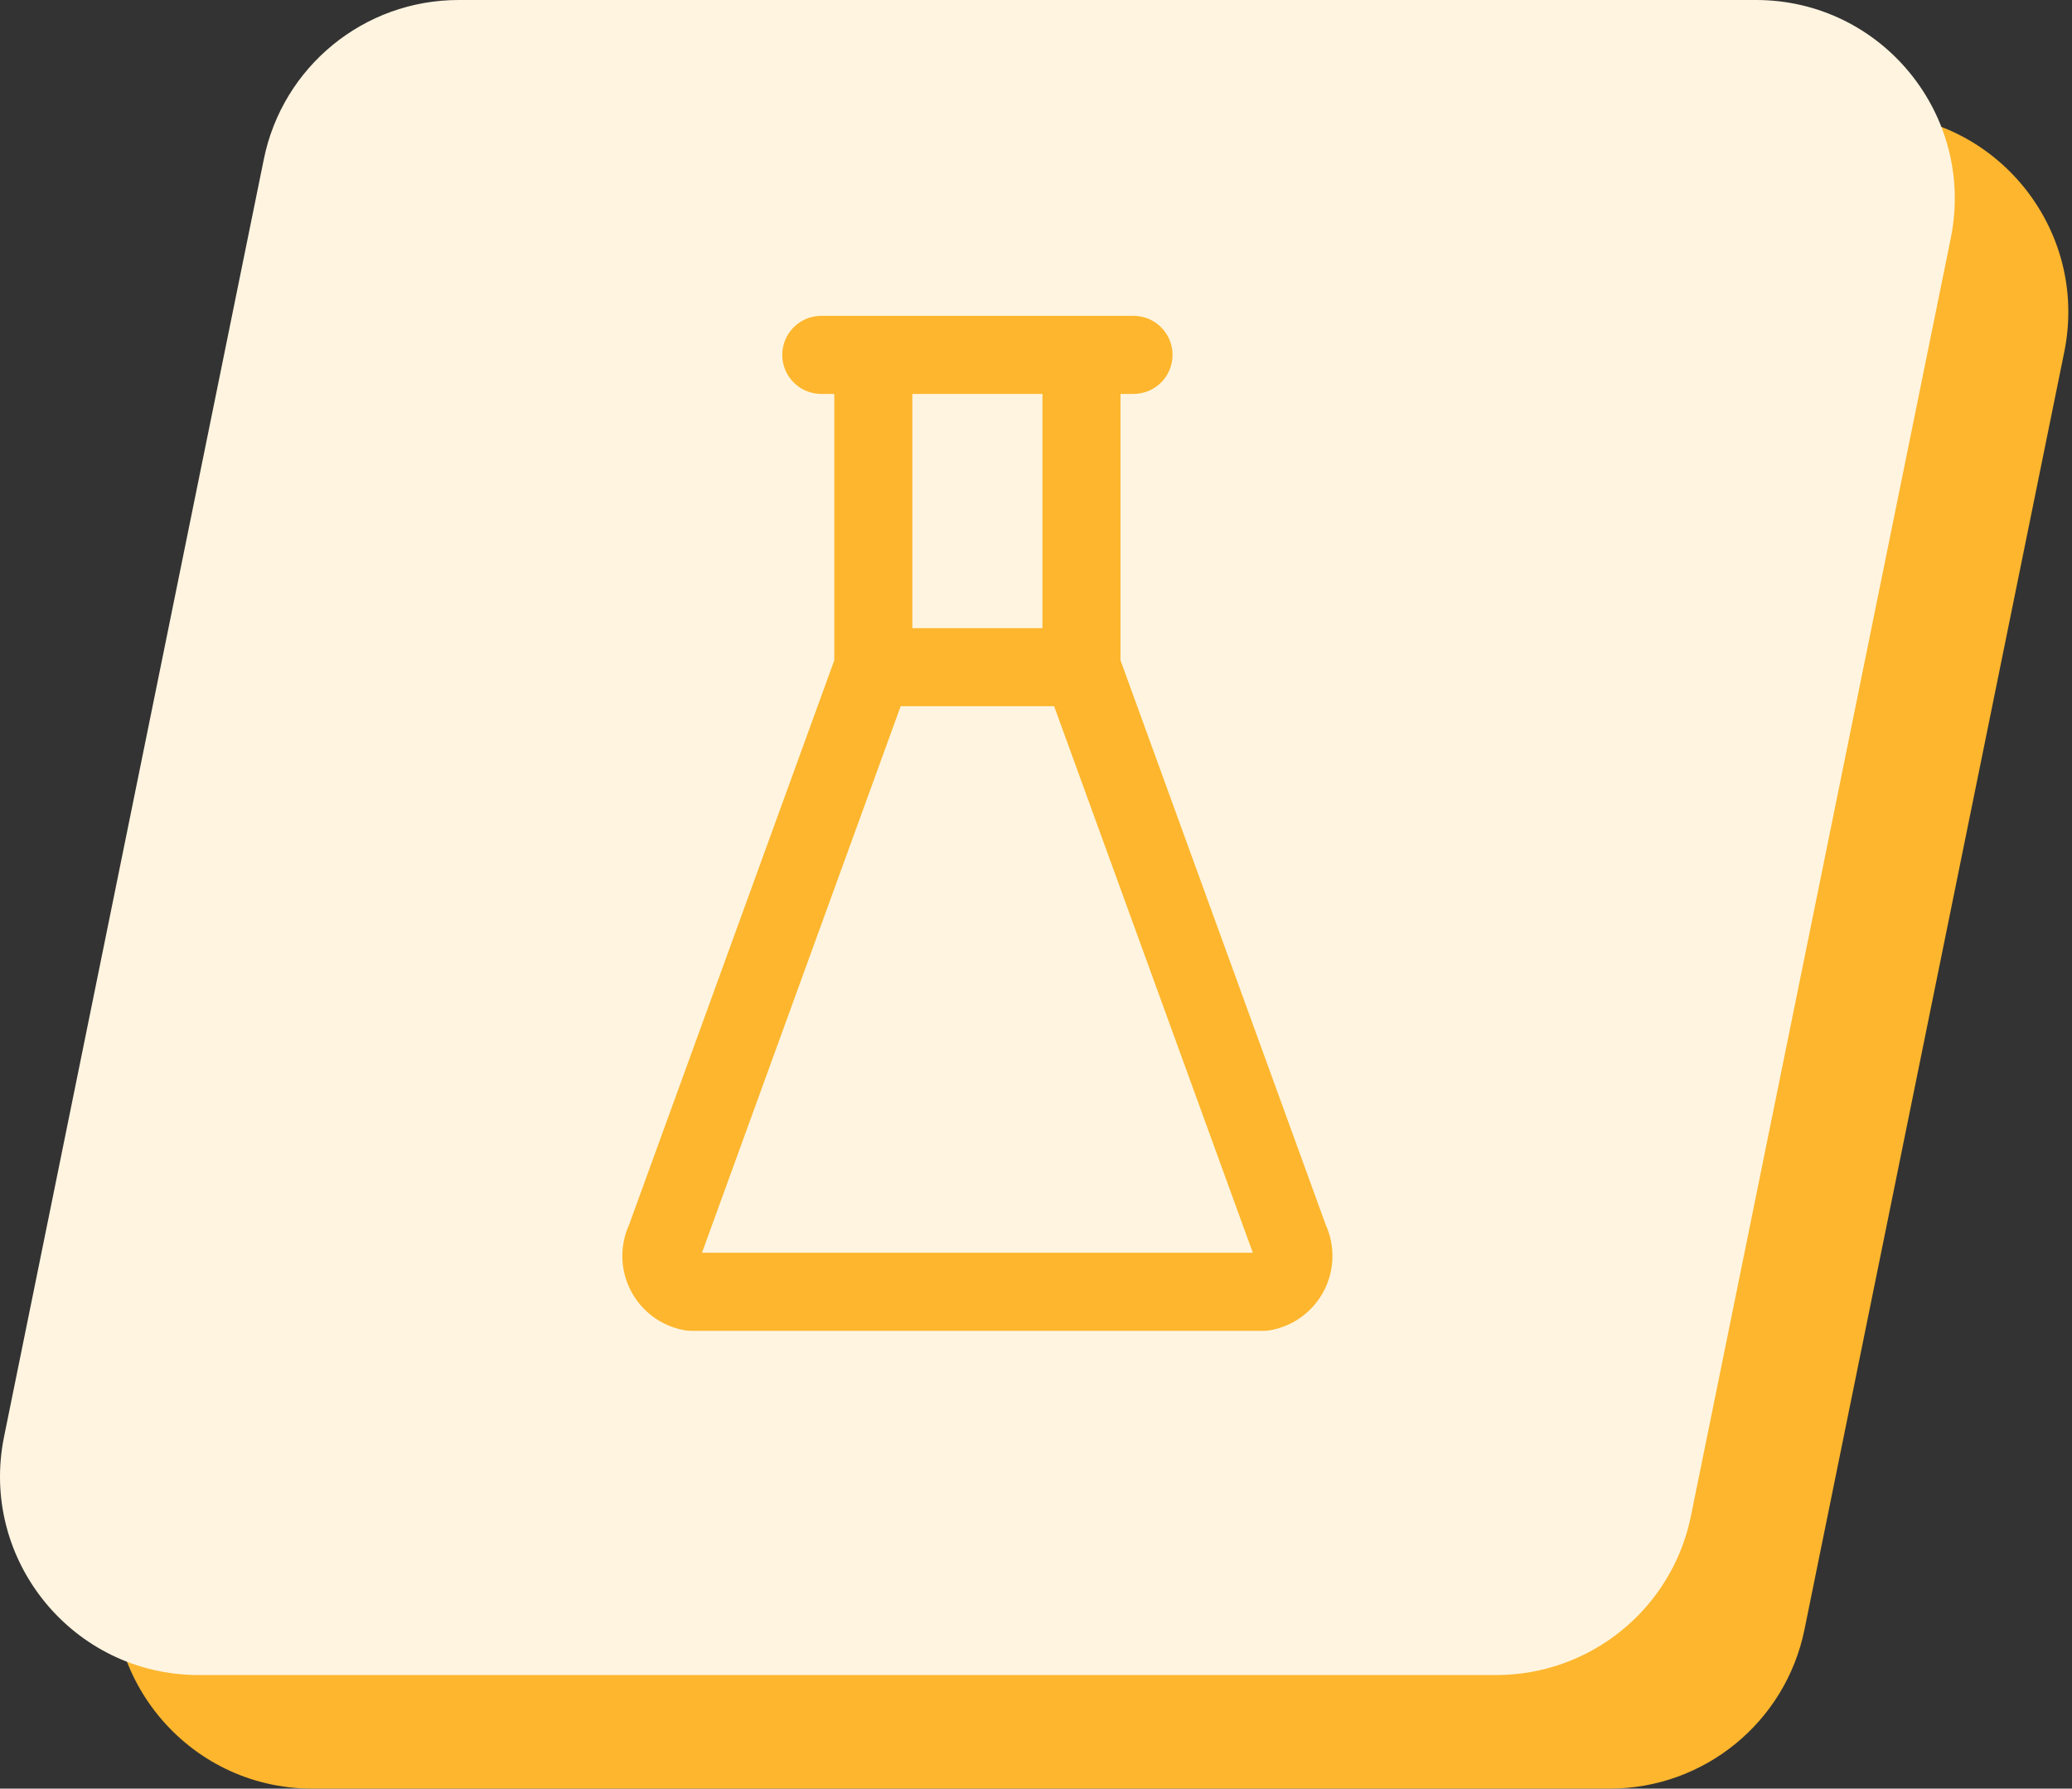 <?xml version="1.0" encoding="UTF-8"?> <svg xmlns="http://www.w3.org/2000/svg" width="292" height="252" viewBox="0 0 292 252" fill="none"><rect x="0" y="0" width="292" height="252" fill="#333333" stroke="none"/> <path d="M53.182 38.419C55.835 25.374 67.307 16 80.62 16L263.473 16C281.18 16 294.441 32.229 290.912 49.581L254.301 229.581C251.648 242.626 240.176 252 226.863 252H44.01C26.303 252 13.043 235.771 16.572 218.419L53.182 38.419Z" fill="#FDB62D"></path> <path d="M37.182 22.419C39.835 9.374 51.307 0 64.62 0L247.473 0C265.18 0 278.441 16.229 274.912 33.581L238.301 213.581C235.648 226.626 224.176 236 210.863 236H28.01C10.303 236 -2.958 219.771 0.572 202.419L37.182 22.419Z" fill="#FFF4E0"></path> <path fill-rule="evenodd" clip-rule="evenodd" d="M110.242 50C110.242 46.962 112.704 44.5 115.742 44.5H159.742C162.779 44.5 165.242 46.962 165.242 50C165.242 53.038 162.779 55.5 159.742 55.5H115.742C112.704 55.5 110.242 53.038 110.242 50Z" fill="#FDB62D"></path> <path fill-rule="evenodd" clip-rule="evenodd" d="M117.575 94C117.575 90.962 120.038 88.5 123.075 88.5H152.409C155.446 88.5 157.909 90.962 157.909 94C157.909 97.038 155.446 99.5 152.409 99.5H123.075C120.038 99.5 117.575 97.038 117.575 94Z" fill="#FDB62D"></path> <path fill-rule="evenodd" clip-rule="evenodd" d="M123.075 44.5C126.113 44.5 128.575 46.962 128.575 50V94C128.575 94.641 128.463 95.277 128.244 95.88L98.927 176.5H176.556L147.239 95.88C147.02 95.277 146.908 94.641 146.908 94V50C146.908 46.962 149.371 44.5 152.408 44.5C155.446 44.5 157.908 46.962 157.908 50V93.031L186.824 172.548C187.454 173.934 187.78 175.439 187.778 176.964C187.776 178.611 187.392 180.234 186.656 181.707C185.919 183.18 184.851 184.461 183.535 185.451C182.219 186.44 180.691 187.111 179.072 187.409C178.743 187.47 178.409 187.5 178.075 187.5H97.408C97.074 187.5 96.74 187.47 96.412 187.409C94.793 187.111 93.265 186.44 91.948 185.451C90.632 184.461 89.564 183.18 88.828 181.707C88.091 180.234 87.707 178.611 87.705 176.964C87.703 175.439 88.029 173.934 88.66 172.548L117.575 93.031V50C117.575 46.962 120.037 44.5 123.075 44.5Z" fill="#FDB62D"></path> </svg> 